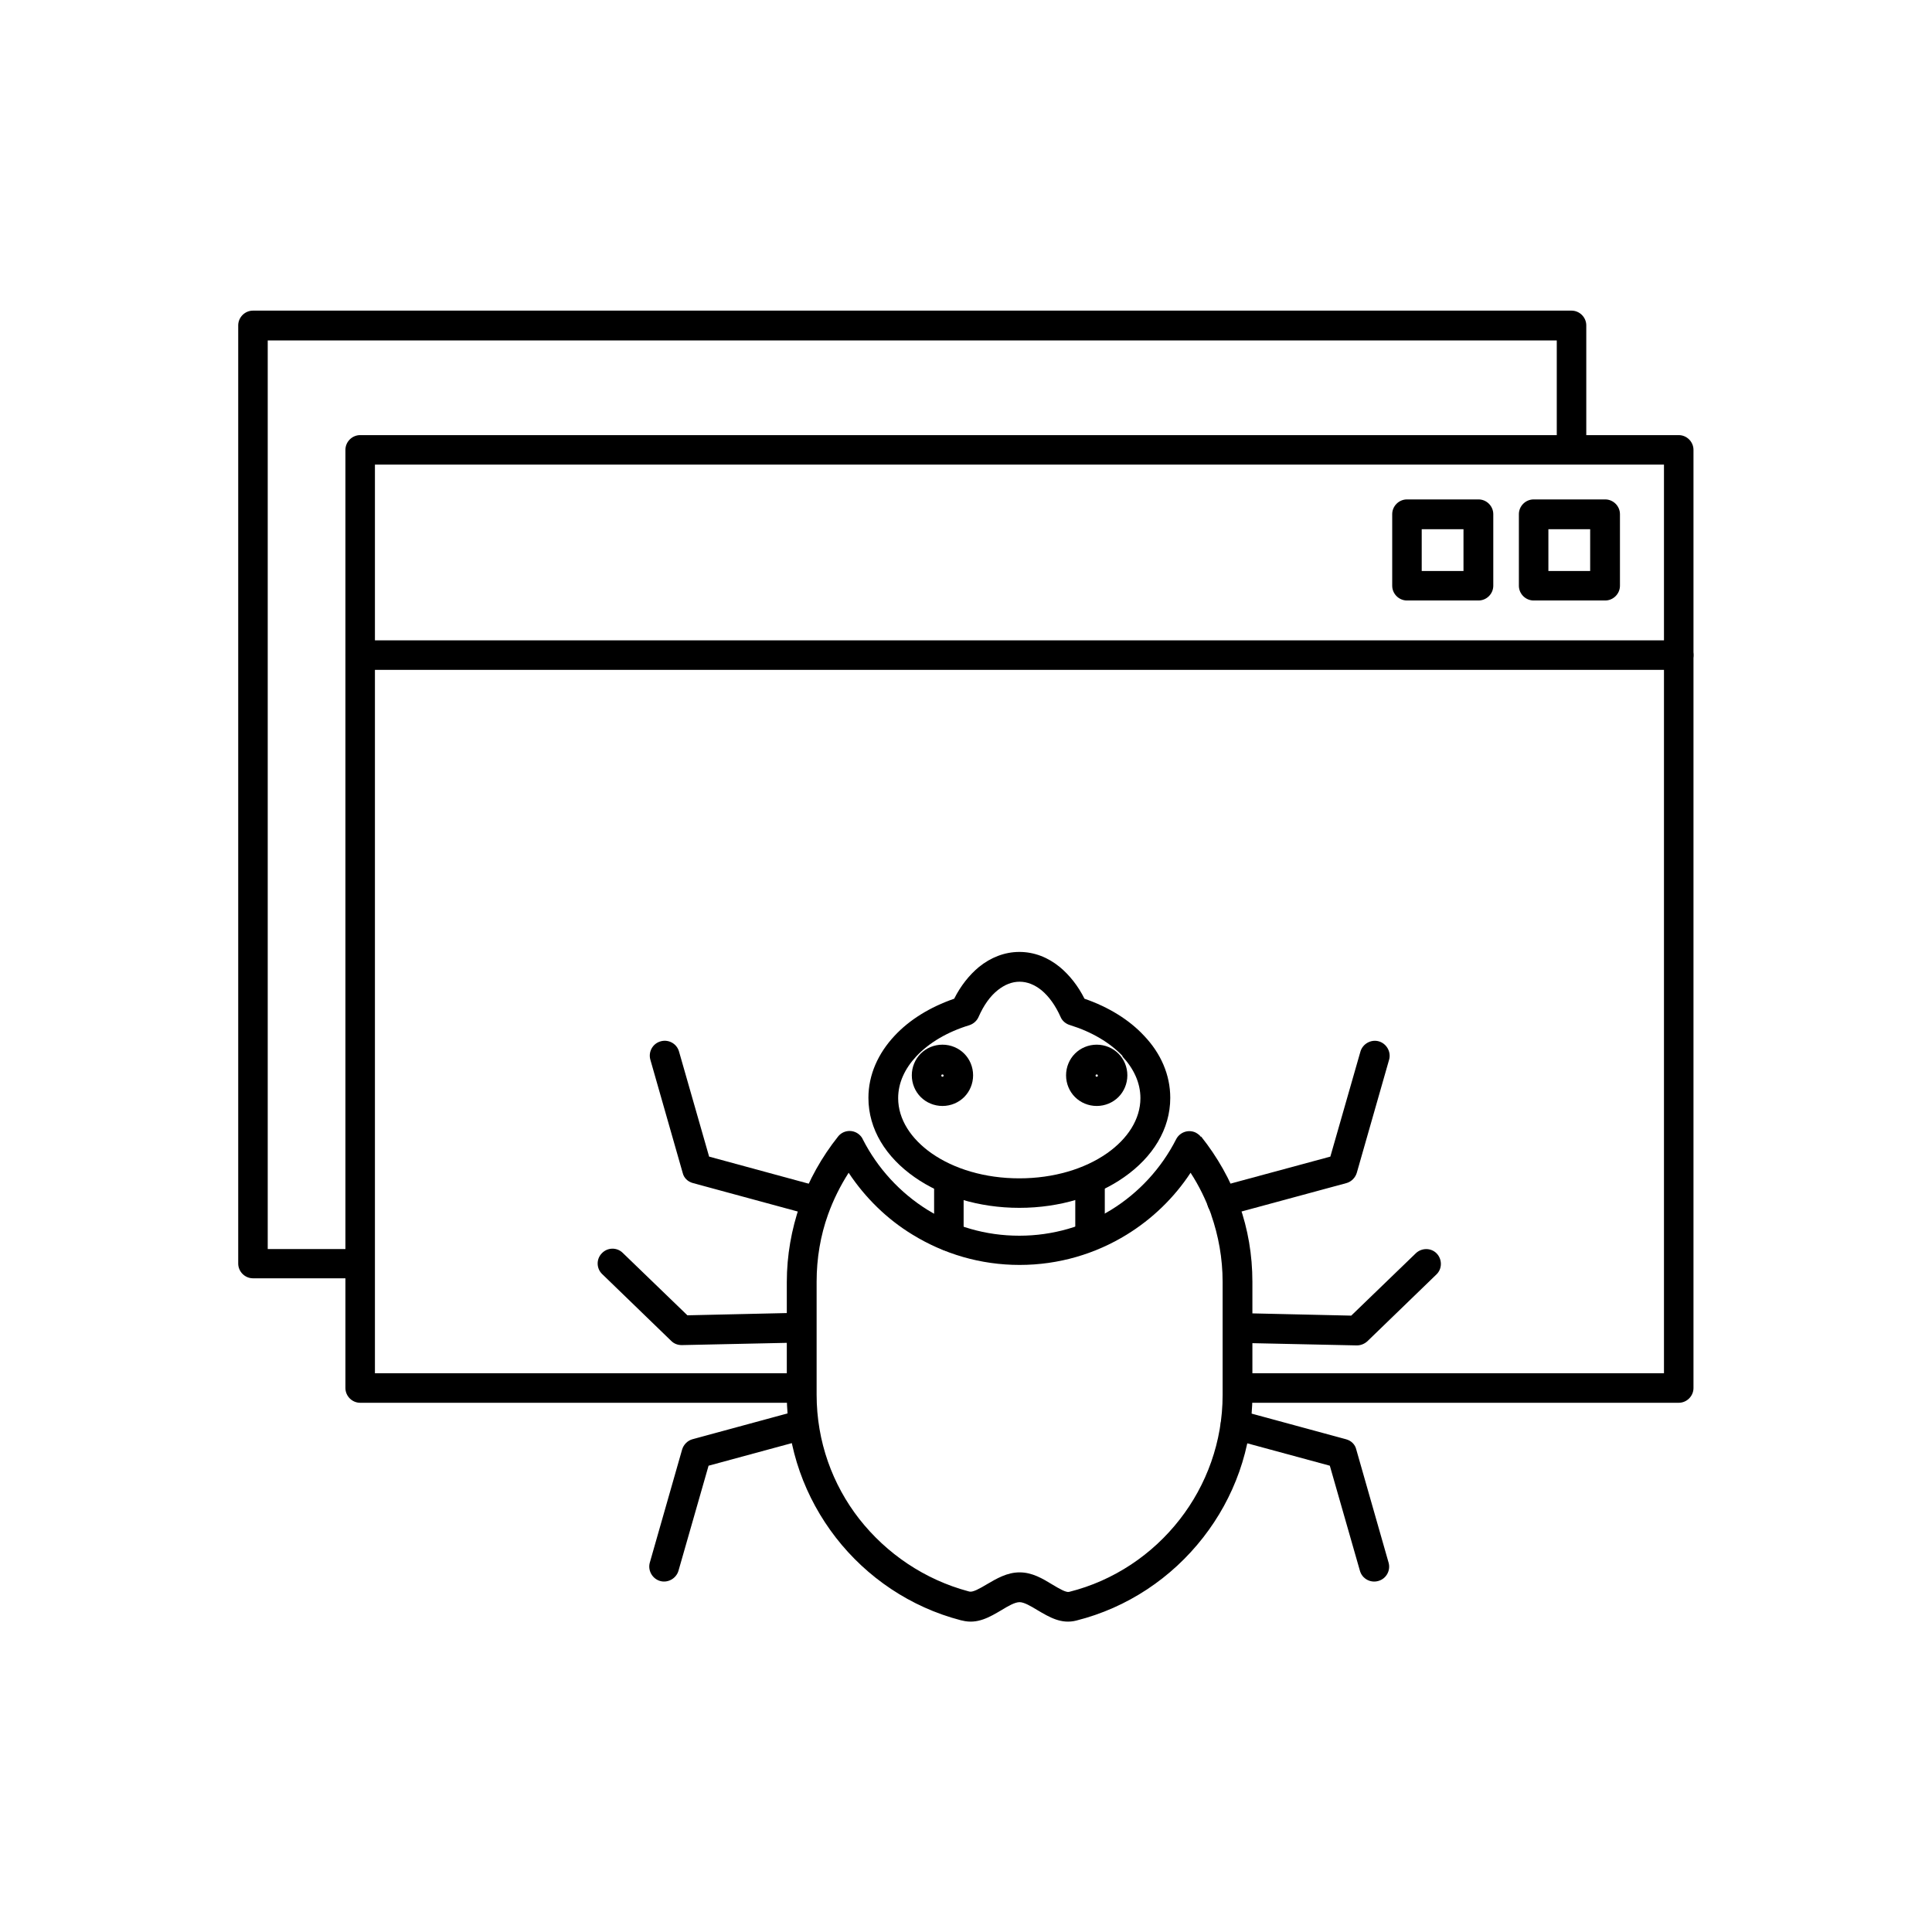 <?xml version="1.0" encoding="UTF-8"?>
<!-- Uploaded to: SVG Repo, www.svgrepo.com, Generator: SVG Repo Mixer Tools -->
<svg fill="#000000" width="800px" height="800px" version="1.1" viewBox="144 144 512 512" xmlns="http://www.w3.org/2000/svg">
 <g>
  <path d="m462.32 445.2c4.281 5.387 7.75 11.438 10.109 18.082 2.289 6.422 3.469 13.285 3.469 20.441v29.961c0 14.168-4.871 27.305-13.062 37.785-8.34 10.699-20.074 18.598-33.578 21.992-3.984 1.031-7.16-0.887-10.406-2.805-1.699-1.031-3.469-2.066-4.648-2.066-1.254 0-3.027 1.031-4.723 2.066-3.246 1.918-6.492 3.836-10.48 2.805-0.148 0-0.223-0.074-0.367-0.074-13.355-3.469-24.941-11.363-33.133-21.918-8.117-10.48-12.988-23.543-12.988-37.711v-29.961c0-7.16 1.254-14.02 3.469-20.441 2.363-6.641 5.828-12.766 10.109-18.152 1.328-1.699 3.836-1.992 5.535-0.59 0.441 0.367 0.812 0.812 1.031 1.328 3.91 7.676 9.891 14.168 17.121 18.672 7.086 4.356 15.352 6.863 24.352 6.863 8.93 0 17.27-2.508 24.352-6.863 7.305-4.5 13.285-10.996 17.195-18.672 0.961-1.918 3.32-2.731 5.238-1.77 0.516 0.297 1.031 0.664 1.328 1.105zm2.656 20.664c-1.402-3.91-3.246-7.676-5.461-11.07-4.356 6.641-10.184 12.25-16.898 16.383-8.266 5.094-18.008 8.043-28.41 8.043-10.406 0-20.145-2.953-28.41-8.043-6.789-4.133-12.547-9.816-16.898-16.383-2.215 3.469-4.059 7.16-5.461 11.07-1.992 5.535-3.027 11.586-3.027 17.785v29.961c0 12.398 4.207 23.836 11.289 32.914 7.231 9.223 17.344 16.086 28.93 19.188 0.074 0 0.223 0.074 0.297 0.074 0.887 0.223 2.731-0.812 4.574-1.918 2.656-1.551 5.387-3.172 8.707-3.172 3.32 0 6.051 1.625 8.707 3.246 1.844 1.105 3.617 2.141 4.43 1.918 11.809-2.953 22.066-9.891 29.297-19.188 7.086-9.078 11.363-20.59 11.363-32.988v-29.961c0-6.273-1.105-12.25-3.027-17.785z"/>
  <path d="m431.4 408.67c6.422 2.215 11.883 5.609 15.793 9.816 4.43 4.648 6.938 10.332 6.938 16.457 0 8.34-4.648 15.719-12.25 21.031-7.16 5.019-16.973 8.117-27.746 8.117-10.773 0-20.59-3.098-27.746-8.117-7.602-5.312-12.25-12.691-12.25-21.031 0-6.125 2.582-11.809 6.938-16.457 3.91-4.207 9.371-7.602 15.793-9.816 1.699-3.394 3.984-6.273 6.566-8.414 3.098-2.508 6.789-3.984 10.699-3.984 3.91 0 7.527 1.402 10.699 3.984 2.582 2.141 4.871 5.019 6.566 8.414zm10.109 15.203c-3.32-3.543-8.191-6.422-13.875-8.191-1.105-0.297-2.141-1.105-2.582-2.215-1.328-2.953-3.027-5.387-5.094-7.086-1.77-1.402-3.691-2.215-5.758-2.215-2.066 0-3.984 0.812-5.758 2.215-2.066 1.625-3.762 4.059-5.094 7.086-0.441 1.031-1.328 1.844-2.434 2.215-5.828 1.77-10.699 4.648-14.094 8.266-3.027 3.246-4.797 7.012-4.797 11.07 0 5.609 3.394 10.773 8.855 14.613 5.902 4.133 14.094 6.641 23.246 6.641s17.344-2.508 23.246-6.641c5.461-3.836 8.855-9.004 8.855-14.613 0-4.059-1.77-7.824-4.797-11.07z"/>
  <path d="m391.55 457.08c0-2.141 1.77-3.91 3.91-3.91s3.91 1.77 3.91 3.91v14.539c0 2.141-1.77 3.91-3.91 3.91s-3.91-1.77-3.91-3.91z"/>
  <path d="m428.96 457.08c0-2.141 1.77-3.91 3.91-3.91s3.91 1.77 3.91 3.91v14.539c0 2.141-1.77 3.91-3.91 3.91s-3.91-1.77-3.91-3.91z"/>
  <path d="m360.63 458.34c2.066 0.59 3.32 2.731 2.805 4.797-0.59 2.066-2.731 3.32-4.797 2.805l-30.996-8.414c-1.402-0.367-2.434-1.402-2.731-2.731l-8.559-29.961c-0.59-2.066 0.59-4.281 2.731-4.871 2.066-0.59 4.281 0.59 4.871 2.731l7.969 27.82 28.781 7.824z"/>
  <path d="m355.54 491.98c2.141-0.074 3.984 1.699 3.984 3.836 0.074 2.141-1.699 3.984-3.836 3.984l-30.996 0.664c-1.105 0-2.066-0.367-2.805-1.105l-18.301-17.711c-1.551-1.477-1.625-3.984-0.074-5.535 1.477-1.551 3.984-1.625 5.535-0.074l17.121 16.531 29.297-0.664z"/>
  <path d="m472.65 499.81c-2.141-0.074-3.91-1.844-3.836-3.984 0.074-2.141 1.844-3.91 3.984-3.836l29.297 0.664 17.121-16.531c1.551-1.477 4.059-1.477 5.535 0.074 1.477 1.551 1.477 4.059-0.074 5.535l-18.301 17.711c-0.738 0.664-1.699 1.105-2.805 1.105l-30.996-0.664z"/>
  <path d="m355.91 517.74c2.066-0.59 4.281 0.664 4.797 2.805 0.59 2.066-0.664 4.281-2.805 4.797l-26.125 7.086-7.969 27.82c-0.59 2.066-2.805 3.32-4.871 2.731-2.066-0.59-3.32-2.805-2.731-4.871l8.559-29.961c0.367-1.254 1.402-2.363 2.731-2.731l28.266-7.676z"/>
  <path d="m468.81 466.16c-2.066 0.59-4.281-0.664-4.797-2.805-0.59-2.066 0.664-4.281 2.805-4.797l29.738-8.043 7.969-27.82c0.59-2.066 2.805-3.32 4.871-2.731 2.066 0.59 3.32 2.805 2.731 4.871l-8.559 29.961c-0.367 1.254-1.402 2.363-2.731 2.731l-31.879 8.633z"/>
  <path d="m470.44 525.34c-2.066-0.59-3.32-2.731-2.805-4.797 0.59-2.066 2.731-3.32 4.797-2.805l28.266 7.676c1.402 0.367 2.434 1.402 2.731 2.731l8.559 29.961c0.59 2.066-0.59 4.281-2.731 4.871-2.066 0.59-4.281-0.59-4.871-2.731l-7.969-27.82-26.125-7.086z"/>
  <path d="m393.76 420.85c2.215 0 4.281 0.887 5.758 2.363 1.477 1.477 2.363 3.543 2.363 5.758s-0.887 4.281-2.363 5.758c-1.477 1.477-3.543 2.363-5.758 2.363-2.215 0-4.281-0.887-5.758-2.363-1.477-1.477-2.363-3.543-2.363-5.758s0.887-4.281 2.363-5.758c1.477-1.477 3.543-2.363 5.758-2.363zm0.223 7.969c-0.074-0.074-0.148-0.074-0.223-0.074s-0.148 0-0.223 0.074c-0.074 0.074-0.074 0.148-0.074 0.223 0 0.074 0 0.148 0.074 0.223 0.074 0.074 0.148 0.074 0.223 0.074s0.148 0 0.223-0.074 0.074-0.148 0.074-0.223c0-0.074 0-0.148-0.074-0.223z"/>
  <path d="m434.64 420.85c2.215 0 4.281 0.887 5.758 2.363 1.477 1.477 2.363 3.543 2.363 5.758s-0.887 4.281-2.363 5.758c-1.477 1.477-3.543 2.363-5.758 2.363-2.215 0-4.281-0.887-5.758-2.363-1.477-1.477-2.363-3.543-2.363-5.758s0.887-4.281 2.363-5.758c1.477-1.477 3.543-2.363 5.758-2.363zm0.223 7.969c-0.074-0.074-0.148-0.074-0.223-0.074s-0.148 0-0.223 0.074c-0.074 0.074-0.074 0.148-0.074 0.223 0 0.074 0 0.148 0.074 0.223s0.148 0.074 0.223 0.074 0.148 0 0.223-0.074c0.074-0.074 0.074-0.148 0.074-0.223 0-0.074 0-0.148-0.074-0.223z"/>
  <path d="m239.45 321.52c-2.141 0-3.91-1.77-3.91-3.91s1.77-3.91 3.91-3.91h349.43c2.141 0 3.91 1.77 3.91 3.91s-1.77 3.91-3.91 3.91z"/>
  <path d="m550.43 276.35h18.965c2.141 0 3.91 1.77 3.91 3.91v18.965c0 2.141-1.77 3.91-3.91 3.91h-18.965c-2.141 0-3.91-1.77-3.91-3.91v-18.965c0-2.141 1.77-3.91 3.91-3.91zm14.98 7.894h-11.07v11.07h11.07z"/>
  <path d="m516.86 276.35h18.965c2.141 0 3.91 1.77 3.91 3.91v18.965c0 2.141-1.77 3.91-3.91 3.91h-18.965c-2.141 0-3.91-1.77-3.91-3.91v-18.965c0-2.141 1.77-3.91 3.91-3.91zm14.98 7.894h-11.07v11.07h11.07z"/>
  <path d="m355.61 507.93c2.141 0 3.91 1.77 3.91 3.91 0 2.141-1.77 3.91-3.91 3.91h-116.16c-2.141 0-3.91-1.77-3.91-3.91v-248.62c0-2.141 1.77-3.91 3.91-3.91h349.43c2.141 0 3.91 1.77 3.91 3.91v248.62c0 2.141-1.77 3.91-3.91 3.91h-116.23c-2.141 0-3.91-1.77-3.91-3.91 0-2.141 1.77-3.91 3.91-3.91h112.32v-240.8h-341.61v240.8z"/>
  <path d="m238.86 474.94c2.141 0 3.91 1.77 3.91 3.91s-1.77 3.91-3.91 3.91h-27.82c-2.141 0-3.91-1.77-3.91-3.91v-248.62c0-2.141 1.77-3.91 3.91-3.91h349.43c2.141 0 3.91 1.77 3.91 3.91v32.914c0 2.141-1.77 3.91-3.91 3.91s-3.91-1.77-3.91-3.91v-28.93h-341.61v240.8h23.91z"/>
 </g>
</svg>